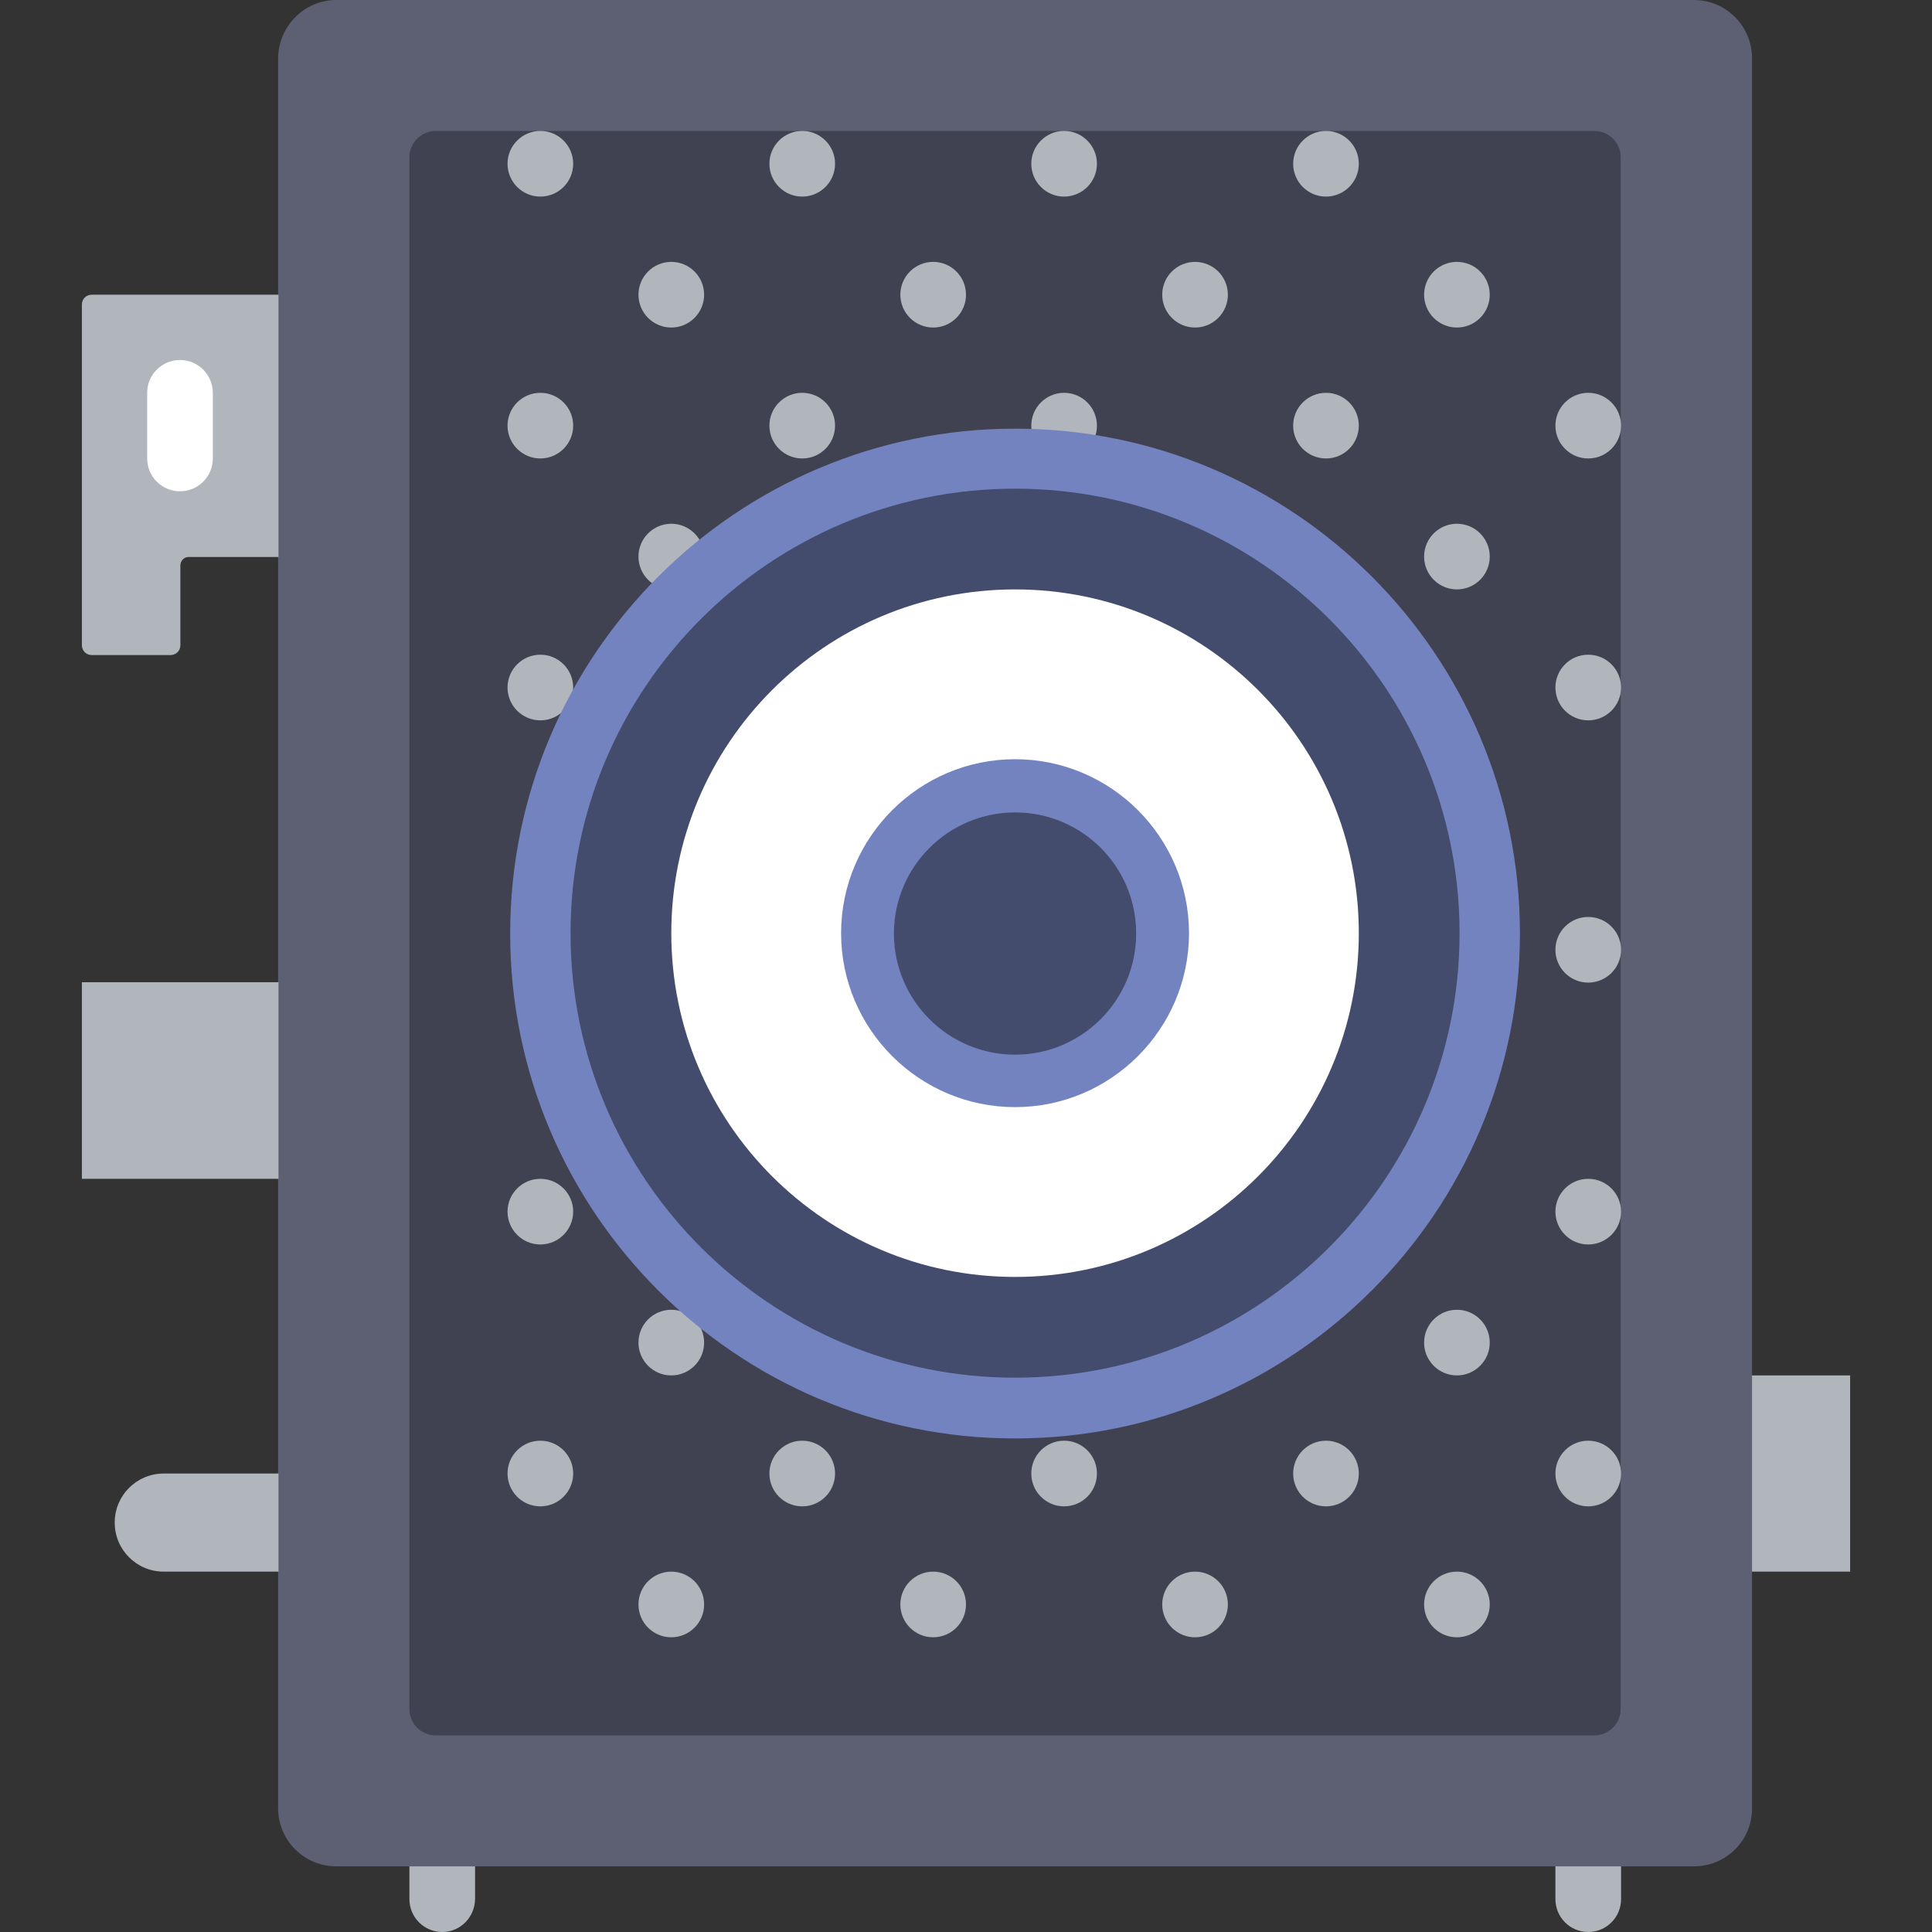 <?xml version="1.0" encoding="iso-8859-1"?>
<!-- Uploaded to: SVG Repo, www.svgrepo.com, Generator: SVG Repo Mixer Tools -->
<svg height="800px" width="800px" version="1.1" id="Layer_1" xmlns="http://www.w3.org/2000/svg" xmlns:xlink="http://www.w3.org/1999/xlink" 
	 viewBox="0 0 512 512" xml:space="preserve">
<rect x="0" y="0" width="512" height="512" fill="#333333" stroke="none"/>
<g>
	<path style="fill:#B0B6BB;" d="M117.2,512c-4.8,0-8.7-3.9-8.7-8.7v-8.7c0-4.8,3.9-8.7,8.7-8.7s8.7,3.9,8.7,8.7v8.7
		C125.8,508.1,122,512,117.2,512"/>
	<path style="fill:#B0B6BB;" d="M420.9,512c-4.8,0-8.7-3.9-8.7-8.7v-8.7c0-4.8,3.9-8.7,8.7-8.7c4.8,0,8.7,3.9,8.7,8.7v8.7
		C429.6,508.1,425.7,512,420.9,512"/>
</g>
<path style="fill:#5D5F72;" d="M448.9,494.6H89.1c-8.5,0-15.4-6.9-15.4-15.4V15.4C73.8,6.9,80.7,0,89.1,0h359.8
	c8.5,0,15.4,6.9,15.4,15.4v463.9C464.3,487.8,457.4,494.6,448.9,494.6"/>
<path style="fill:#414251;" d="M108.5,452.9V41.7c0-3.9,3.2-7,7-7h307c3.9,0,7,3.1,7,7v411.2c0,3.9-3.2,7-7,7h-307
	C111.6,459.9,108.5,456.8,108.5,452.9"/>
<path style="fill:#B0B6BB;" d="M73.8,78.1h-26h-8.7H24.3c-1.4,0-2.6,1.1-2.6,2.6V171c0,1.4,1.1,2.6,2.6,2.6h20.9
	c1.4,0,2.6-1.1,2.6-2.6v-21.2c0-1.2,1-2.2,2.2-2.2h23.8C73.8,147.6,73.8,78.1,73.8,78.1z"/>
<path style="fill:#FFFFFF;" d="M47.7,130.2c-4.8,0-8.7-3.9-8.7-8.7v-17.4c0-4.8,3.9-8.7,8.7-8.7s8.7,3.9,8.7,8.7v17.4
	C56.4,126.3,52.5,130.2,47.7,130.2"/>
<g>
	<polygon style="fill:#B0B6BB;" points="21.7,312.4 73.8,312.4 73.8,260.3 21.7,260.3 	"/>
	<path style="fill:#B0B6BB;" d="M73.8,416.5H43.4c-7.2,0-13-5.8-13-13s5.8-13,13-13h30.4V416.5z"/>
	<polygon style="fill:#B0B6BB;" points="464.3,416.5 490.3,416.5 490.3,364.5 464.3,364.5 	"/>
	<path style="fill:#B0B6BB;" d="M186.6,78.1c0,4.8-3.9,8.7-8.7,8.7s-8.7-3.9-8.7-8.7s3.9-8.7,8.7-8.7S186.6,73.3,186.6,78.1"/>
	<path style="fill:#B0B6BB;" d="M256,78.1c0,4.8-3.9,8.7-8.7,8.7s-8.7-3.9-8.7-8.7s3.9-8.7,8.7-8.7S256,73.3,256,78.1"/>
	<path style="fill:#B0B6BB;" d="M151.9,112.8c0,4.8-3.9,8.7-8.7,8.7s-8.7-3.9-8.7-8.7s3.9-8.7,8.7-8.7S151.9,108,151.9,112.8"/>
	<path style="fill:#B0B6BB;" d="M221.3,112.8c0,4.8-3.9,8.7-8.7,8.7s-8.7-3.9-8.7-8.7s3.9-8.7,8.7-8.7S221.3,108,221.3,112.8"/>
	<path style="fill:#B0B6BB;" d="M151.9,43.4c0,4.8-3.9,8.7-8.7,8.7s-8.7-3.9-8.7-8.7s3.9-8.7,8.7-8.7S151.9,38.6,151.9,43.4"/>
	<path style="fill:#B0B6BB;" d="M221.3,43.4c0,4.8-3.9,8.7-8.7,8.7s-8.7-3.9-8.7-8.7s3.9-8.7,8.7-8.7S221.3,38.6,221.3,43.4"/>
	<path style="fill:#B0B6BB;" d="M186.6,147.5c0,4.8-3.9,8.7-8.7,8.7s-8.7-3.9-8.7-8.7s3.9-8.7,8.7-8.7S186.6,142.7,186.6,147.5"/>
	<path style="fill:#B0B6BB;" d="M151.9,182.2c0,4.8-3.9,8.7-8.7,8.7s-8.7-3.9-8.7-8.7s3.9-8.7,8.7-8.7S151.9,177.4,151.9,182.2"/>
	<path style="fill:#B0B6BB;" d="M151.9,321.1c0,4.8-3.9,8.7-8.7,8.7s-8.7-3.9-8.7-8.7s3.9-8.7,8.7-8.7S151.9,316.3,151.9,321.1"/>
	<path style="fill:#B0B6BB;" d="M186.6,355.8c0,4.8-3.9,8.7-8.7,8.7s-8.7-3.9-8.7-8.7s3.9-8.7,8.7-8.7S186.6,351,186.6,355.8"/>
	<path style="fill:#B0B6BB;" d="M151.9,390.5c0,4.8-3.9,8.7-8.7,8.7s-8.7-3.9-8.7-8.7s3.9-8.7,8.7-8.7S151.9,385.7,151.9,390.5"/>
	<path style="fill:#B0B6BB;" d="M221.3,390.5c0,4.8-3.9,8.7-8.7,8.7s-8.7-3.9-8.7-8.7s3.9-8.7,8.7-8.7S221.3,385.7,221.3,390.5"/>
	<path style="fill:#B0B6BB;" d="M186.6,425.2c0,4.8-3.9,8.7-8.7,8.7s-8.7-3.9-8.7-8.7s3.9-8.7,8.7-8.7S186.6,420.4,186.6,425.2"/>
	<path style="fill:#B0B6BB;" d="M256,425.2c0,4.8-3.9,8.7-8.7,8.7s-8.7-3.9-8.7-8.7s3.9-8.7,8.7-8.7S256,420.4,256,425.2"/>
	<path style="fill:#B0B6BB;" d="M325.4,78.1c0,4.8-3.9,8.7-8.7,8.7s-8.7-3.9-8.7-8.7s3.9-8.7,8.7-8.7S325.4,73.3,325.4,78.1"/>
	<path style="fill:#B0B6BB;" d="M290.7,112.8c0,4.8-3.9,8.7-8.7,8.7c-4.8,0-8.7-3.9-8.7-8.7s3.9-8.7,8.7-8.7
		C286.8,104.1,290.7,108,290.7,112.8"/>
	<path style="fill:#B0B6BB;" d="M290.7,43.4c0,4.8-3.9,8.7-8.7,8.7c-4.8,0-8.7-3.9-8.7-8.7s3.9-8.7,8.7-8.7
		C286.8,34.7,290.7,38.6,290.7,43.4"/>
	<path style="fill:#B0B6BB;" d="M290.7,390.5c0,4.8-3.9,8.7-8.7,8.7c-4.8,0-8.7-3.9-8.7-8.7s3.9-8.7,8.7-8.7
		C286.8,381.8,290.7,385.7,290.7,390.5"/>
	<path style="fill:#B0B6BB;" d="M325.4,425.2c0,4.8-3.9,8.7-8.7,8.7s-8.7-3.9-8.7-8.7s3.9-8.7,8.7-8.7S325.4,420.4,325.4,425.2"/>
	<path style="fill:#B0B6BB;" d="M394.8,78.1c0,4.8-3.9,8.7-8.7,8.7s-8.7-3.9-8.7-8.7s3.9-8.7,8.7-8.7S394.8,73.3,394.8,78.1"/>
	<path style="fill:#B0B6BB;" d="M360.1,112.8c0,4.8-3.9,8.7-8.7,8.7s-8.7-3.9-8.7-8.7s3.9-8.7,8.7-8.7S360.1,108,360.1,112.8"/>
	<path style="fill:#B0B6BB;" d="M360.1,43.4c0,4.8-3.9,8.7-8.7,8.7s-8.7-3.9-8.7-8.7s3.9-8.7,8.7-8.7S360.1,38.6,360.1,43.4"/>
	<path style="fill:#B0B6BB;" d="M394.8,147.5c0,4.8-3.9,8.7-8.7,8.7s-8.7-3.9-8.7-8.7s3.9-8.7,8.7-8.7S394.8,142.7,394.8,147.5"/>
	<path style="fill:#B0B6BB;" d="M394.8,355.8c0,4.8-3.9,8.7-8.7,8.7s-8.7-3.9-8.7-8.7s3.9-8.7,8.7-8.7S394.8,351,394.8,355.8"/>
	<path style="fill:#B0B6BB;" d="M360.1,390.5c0,4.8-3.9,8.7-8.7,8.7s-8.7-3.9-8.7-8.7s3.9-8.7,8.7-8.7S360.1,385.7,360.1,390.5"/>
	<path style="fill:#B0B6BB;" d="M394.8,425.2c0,4.8-3.9,8.7-8.7,8.7s-8.7-3.9-8.7-8.7s3.9-8.7,8.7-8.7S394.8,420.4,394.8,425.2"/>
	<path style="fill:#B0B6BB;" d="M429.6,112.8c0,4.8-3.9,8.7-8.7,8.7s-8.7-3.9-8.7-8.7s3.9-8.7,8.7-8.7S429.6,108,429.6,112.8"/>
	<path style="fill:#B0B6BB;" d="M429.6,182.2c0,4.8-3.9,8.7-8.7,8.7s-8.7-3.9-8.7-8.7s3.9-8.7,8.7-8.7S429.6,177.4,429.6,182.2"/>
	<path style="fill:#B0B6BB;" d="M429.6,251.7c0,4.8-3.9,8.7-8.7,8.7s-8.7-3.9-8.7-8.7s3.9-8.7,8.7-8.7S429.6,246.9,429.6,251.7"/>
	<path style="fill:#B0B6BB;" d="M429.6,321.1c0,4.8-3.9,8.7-8.7,8.7s-8.7-3.9-8.7-8.7s3.9-8.7,8.7-8.7S429.6,316.3,429.6,321.1"/>
	<path style="fill:#B0B6BB;" d="M429.6,390.5c0,4.8-3.9,8.7-8.7,8.7s-8.7-3.9-8.7-8.7s3.9-8.7,8.7-8.7S429.6,385.7,429.6,390.5"/>
</g>
<path style="fill:#434C6D;" d="M394.8,247.3c0,69.5-56.3,125.8-125.8,125.8s-125.8-56.3-125.8-125.8S199.5,121.5,269,121.5
	S394.8,177.8,394.8,247.3"/>
<path style="fill:#7383BF;" d="M269,381.2c-73.8,0-133.8-60-133.8-133.8s60-133.8,133.8-133.8s133.8,60,133.8,133.8
	C402.8,321.1,342.8,381.2,269,381.2z M269,129.5c-65,0-117.8,52.9-117.8,117.8c0,65,52.9,117.8,117.8,117.8
	c65,0,117.8-52.9,117.8-117.8S334,129.5,269,129.5z"/>
<path style="fill:#FFFFFF;" d="M360.1,247.3c0,50.3-40.8,91.1-91.1,91.1s-91.1-40.8-91.1-91.1s40.8-91.1,91.1-91.1
	S360.1,197,360.1,247.3"/>
<path style="fill:#434C6D;" d="M308.1,247.3c0,21.6-17.5,39.1-39.1,39.1s-39-17.5-39-39.1s17.5-39.1,39.1-39.1
	S308.1,225.8,308.1,247.3"/>
<path style="fill:#7383BF;" d="M269,293.4c-25.4,0-46.1-20.7-46.1-46.1s20.7-46.1,46.1-46.1s46.1,20.7,46.1,46.1
	S294.4,293.4,269,293.4z M269,215.3c-17.7,0-32.1,14.4-32.1,32.1s14.4,32.1,32.1,32.1s32.1-14.4,32.1-32.1
	C301.1,229.6,286.7,215.3,269,215.3z"/>
</svg>
